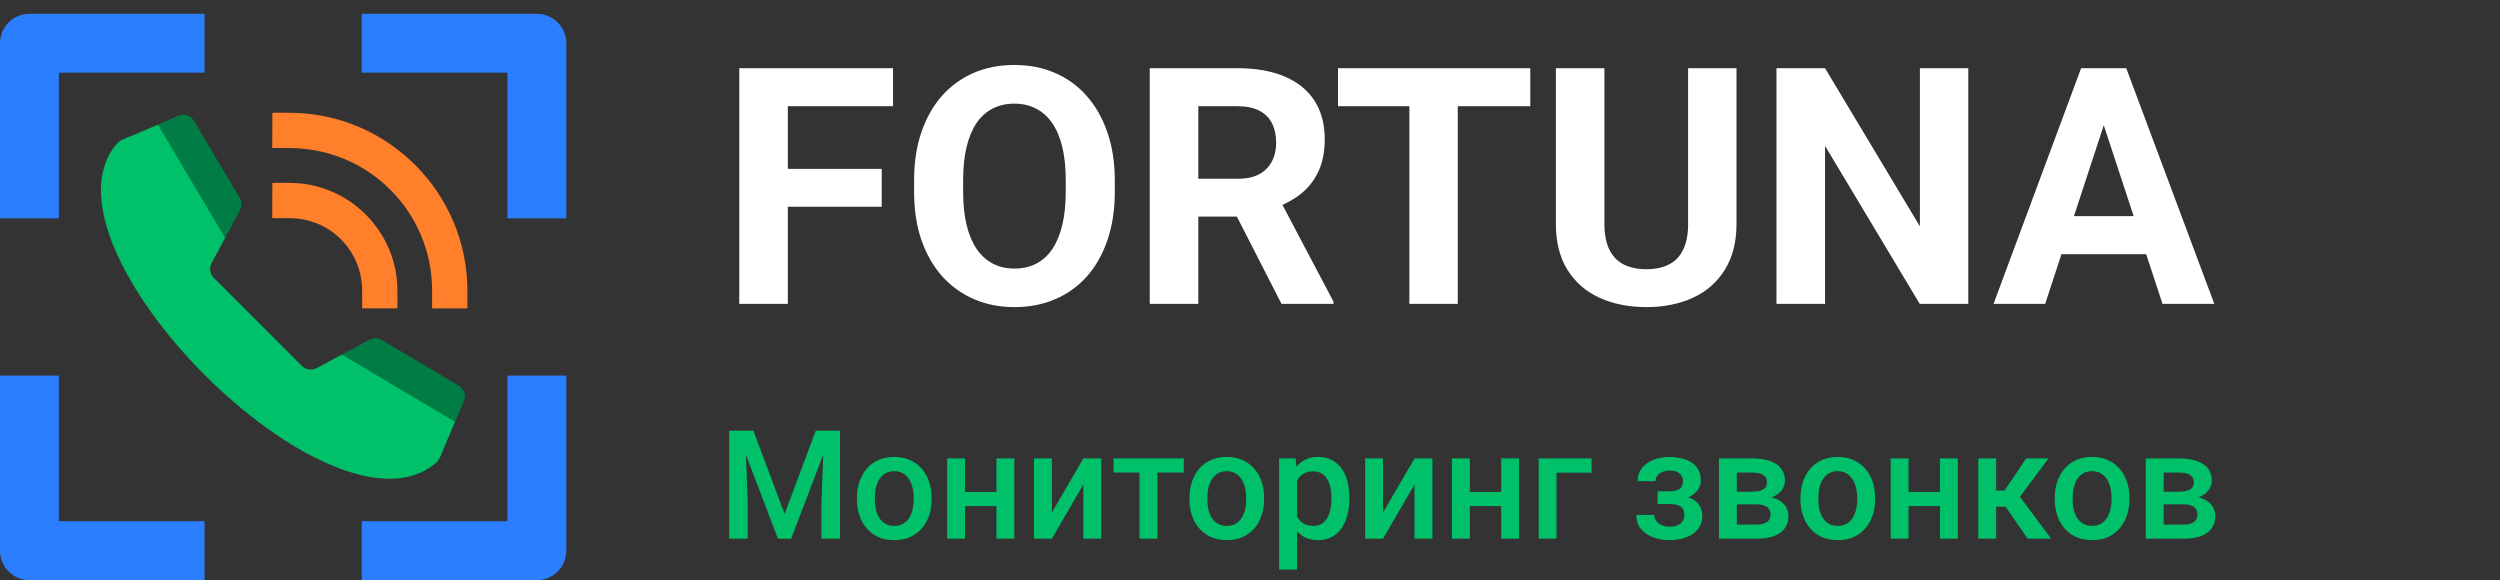 <svg width="181" height="42" viewBox="0 0 181 42" fill="none" xmlns="http://www.w3.org/2000/svg">
<rect x="0" y="0" width="181" height="42" fill="#333333" stroke="none"/>
<path d="M53.343 31.18H54.546L56.807 37.211L59.063 31.18H60.266L57.28 39H56.324L53.343 31.18ZM52.795 31.18H53.939L54.138 36.4V39H52.795V31.18ZM59.67 31.18H60.819V39H59.471V36.4L59.67 31.18ZM62.044 36.159V36.035C62.044 35.616 62.105 35.228 62.227 34.87C62.348 34.508 62.524 34.195 62.753 33.93C62.986 33.661 63.269 33.453 63.602 33.307C63.938 33.156 64.318 33.081 64.74 33.081C65.166 33.081 65.546 33.156 65.879 33.307C66.216 33.453 66.5 33.661 66.733 33.93C66.966 34.195 67.143 34.508 67.265 34.87C67.386 35.228 67.447 35.616 67.447 36.035V36.159C67.447 36.578 67.386 36.966 67.265 37.324C67.143 37.682 66.966 37.996 66.733 38.264C66.5 38.529 66.217 38.737 65.884 38.887C65.551 39.034 65.174 39.107 64.751 39.107C64.325 39.107 63.944 39.034 63.607 38.887C63.274 38.737 62.991 38.529 62.758 38.264C62.526 37.996 62.348 37.682 62.227 37.324C62.105 36.966 62.044 36.578 62.044 36.159ZM63.338 36.035V36.159C63.338 36.42 63.365 36.667 63.419 36.9C63.473 37.133 63.557 37.337 63.671 37.512C63.786 37.688 63.933 37.825 64.112 37.926C64.291 38.026 64.504 38.076 64.751 38.076C64.991 38.076 65.199 38.026 65.374 37.926C65.553 37.825 65.7 37.688 65.814 37.512C65.929 37.337 66.013 37.133 66.067 36.9C66.124 36.667 66.153 36.42 66.153 36.159V36.035C66.153 35.777 66.124 35.534 66.067 35.305C66.013 35.072 65.927 34.866 65.809 34.687C65.695 34.508 65.548 34.368 65.369 34.268C65.193 34.164 64.984 34.112 64.74 34.112C64.497 34.112 64.285 34.164 64.106 34.268C63.931 34.368 63.786 34.508 63.671 34.687C63.557 34.866 63.473 35.072 63.419 35.305C63.365 35.534 63.338 35.777 63.338 36.035ZM72.501 35.616V36.637H69.494V35.616H72.501ZM69.87 33.188V39H68.575V33.188H69.87ZM73.436 33.188V39H72.142V33.188H73.436ZM76.154 37.109L78.436 33.188H79.731V39H78.436V35.074L76.154 39H74.859V33.188H76.154V37.109ZM83.797 33.188V39H82.497V33.188H83.797ZM85.704 33.188V34.209H80.623V33.188H85.704ZM86.117 36.159V36.035C86.117 35.616 86.178 35.228 86.3 34.87C86.421 34.508 86.597 34.195 86.826 33.93C87.059 33.661 87.342 33.453 87.675 33.307C88.011 33.156 88.391 33.081 88.814 33.081C89.24 33.081 89.619 33.156 89.952 33.307C90.289 33.453 90.573 33.661 90.806 33.93C91.039 34.195 91.216 34.508 91.338 34.87C91.46 35.228 91.52 35.616 91.52 36.035V36.159C91.52 36.578 91.46 36.966 91.338 37.324C91.216 37.682 91.039 37.996 90.806 38.264C90.573 38.529 90.29 38.737 89.957 38.887C89.624 39.034 89.247 39.107 88.824 39.107C88.398 39.107 88.017 39.034 87.68 38.887C87.347 38.737 87.064 38.529 86.832 38.264C86.599 37.996 86.421 37.682 86.3 37.324C86.178 36.966 86.117 36.578 86.117 36.159ZM87.412 36.035V36.159C87.412 36.42 87.439 36.667 87.492 36.9C87.546 37.133 87.63 37.337 87.745 37.512C87.859 37.688 88.006 37.825 88.185 37.926C88.364 38.026 88.577 38.076 88.824 38.076C89.064 38.076 89.272 38.026 89.447 37.926C89.626 37.825 89.773 37.688 89.888 37.512C90.002 37.337 90.086 37.133 90.14 36.9C90.197 36.667 90.226 36.42 90.226 36.159V36.035C90.226 35.777 90.197 35.534 90.14 35.305C90.086 35.072 90.001 34.866 89.882 34.687C89.768 34.508 89.621 34.368 89.442 34.268C89.266 34.164 89.057 34.112 88.814 34.112C88.57 34.112 88.359 34.164 88.18 34.268C88.004 34.368 87.859 34.508 87.745 34.687C87.63 34.866 87.546 35.072 87.492 35.305C87.439 35.534 87.412 35.777 87.412 36.035ZM93.905 34.306V41.234H92.611V33.188H93.803L93.905 34.306ZM97.692 36.041V36.153C97.692 36.576 97.642 36.968 97.541 37.33C97.445 37.688 97.3 38.001 97.106 38.27C96.917 38.535 96.682 38.74 96.403 38.887C96.124 39.034 95.801 39.107 95.436 39.107C95.074 39.107 94.757 39.041 94.485 38.909C94.217 38.773 93.989 38.581 93.803 38.334C93.617 38.087 93.467 37.797 93.352 37.464C93.241 37.127 93.162 36.758 93.116 36.357V35.922C93.162 35.496 93.241 35.109 93.352 34.762C93.467 34.415 93.617 34.116 93.803 33.865C93.989 33.615 94.217 33.421 94.485 33.285C94.754 33.149 95.067 33.081 95.425 33.081C95.79 33.081 96.115 33.153 96.397 33.296C96.68 33.435 96.918 33.636 97.112 33.898C97.305 34.155 97.45 34.467 97.547 34.832C97.644 35.194 97.692 35.596 97.692 36.041ZM96.397 36.153V36.041C96.397 35.772 96.372 35.523 96.322 35.294C96.272 35.061 96.193 34.857 96.086 34.682C95.978 34.506 95.841 34.37 95.672 34.273C95.508 34.173 95.309 34.123 95.076 34.123C94.847 34.123 94.65 34.162 94.485 34.241C94.321 34.316 94.183 34.422 94.072 34.558C93.961 34.694 93.875 34.853 93.814 35.036C93.753 35.215 93.71 35.41 93.685 35.622V36.664C93.728 36.921 93.801 37.158 93.905 37.373C94.009 37.587 94.156 37.759 94.346 37.888C94.539 38.014 94.786 38.076 95.087 38.076C95.32 38.076 95.518 38.026 95.683 37.926C95.848 37.825 95.982 37.688 96.086 37.512C96.193 37.333 96.272 37.127 96.322 36.895C96.372 36.662 96.397 36.415 96.397 36.153ZM100.13 37.109L102.413 33.188H103.708V39H102.413V35.074L100.13 39H98.836V33.188H100.13V37.109ZM109.046 35.616V36.637H106.039V35.616H109.046ZM106.415 33.188V39H105.12V33.188H106.415ZM109.981 33.188V39H108.687V33.188H109.981ZM115.229 33.188V34.22H112.693V39H111.399V33.188H115.229ZM121.126 36.223H120.009V35.568H120.911C121.14 35.568 121.323 35.537 121.459 35.477C121.599 35.416 121.697 35.331 121.754 35.224C121.815 35.113 121.846 34.984 121.846 34.837C121.846 34.709 121.815 34.587 121.754 34.472C121.697 34.354 121.599 34.257 121.459 34.182C121.319 34.107 121.13 34.069 120.89 34.069C120.693 34.069 120.515 34.102 120.358 34.166C120.204 34.23 120.082 34.32 119.993 34.435C119.903 34.549 119.858 34.682 119.858 34.832H118.564C118.564 34.47 118.666 34.159 118.87 33.898C119.078 33.636 119.355 33.435 119.703 33.296C120.05 33.156 120.431 33.086 120.847 33.086C121.201 33.086 121.52 33.124 121.803 33.199C122.086 33.271 122.326 33.378 122.522 33.522C122.723 33.661 122.875 33.837 122.979 34.048C123.086 34.255 123.14 34.497 123.14 34.773C123.14 34.97 123.094 35.156 123 35.331C122.907 35.507 122.773 35.663 122.598 35.799C122.422 35.931 122.209 36.035 121.958 36.11C121.711 36.185 121.434 36.223 121.126 36.223ZM120.009 35.847H121.126C121.47 35.847 121.774 35.881 122.039 35.949C122.304 36.014 122.526 36.11 122.705 36.239C122.884 36.368 123.018 36.528 123.108 36.717C123.201 36.904 123.248 37.118 123.248 37.362C123.248 37.634 123.188 37.879 123.07 38.098C122.956 38.312 122.791 38.495 122.576 38.645C122.365 38.796 122.112 38.91 121.819 38.989C121.525 39.068 121.201 39.107 120.847 39.107C120.46 39.107 120.084 39.043 119.719 38.914C119.357 38.785 119.058 38.586 118.822 38.318C118.589 38.046 118.473 37.7 118.473 37.281H119.767C119.767 37.428 119.812 37.566 119.901 37.695C119.991 37.824 120.12 37.929 120.288 38.012C120.456 38.09 120.659 38.13 120.895 38.13C121.139 38.13 121.337 38.092 121.491 38.017C121.645 37.938 121.76 37.836 121.835 37.711C121.91 37.582 121.948 37.446 121.948 37.303C121.948 37.109 121.91 36.954 121.835 36.835C121.76 36.717 121.645 36.631 121.491 36.578C121.337 36.52 121.144 36.492 120.911 36.492H120.009V35.847ZM127.174 36.513H125.315L125.305 35.6H126.83C127.081 35.6 127.287 35.575 127.448 35.525C127.612 35.475 127.734 35.4 127.813 35.299C127.892 35.196 127.931 35.07 127.931 34.923C127.931 34.802 127.908 34.696 127.861 34.606C127.815 34.513 127.743 34.438 127.646 34.381C127.553 34.32 127.435 34.277 127.292 34.252C127.152 34.223 126.989 34.209 126.803 34.209H125.745V39H124.451V33.188H126.803C127.176 33.188 127.51 33.221 127.808 33.285C128.108 33.35 128.364 33.448 128.576 33.581C128.787 33.713 128.948 33.881 129.059 34.085C129.174 34.286 129.231 34.522 129.231 34.794C129.231 34.974 129.192 35.142 129.113 35.299C129.038 35.457 128.925 35.596 128.774 35.718C128.624 35.84 128.44 35.94 128.221 36.019C128.003 36.094 127.752 36.141 127.469 36.159L127.174 36.513ZM127.174 39H124.939L125.455 37.98H127.174C127.403 37.98 127.593 37.951 127.743 37.894C127.894 37.836 128.005 37.754 128.076 37.647C128.151 37.535 128.189 37.405 128.189 37.254C128.189 37.1 128.153 36.968 128.082 36.857C128.01 36.746 127.899 36.662 127.749 36.605C127.602 36.544 127.41 36.513 127.174 36.513H125.697L125.708 35.6H127.464L127.834 35.955C128.203 35.98 128.509 36.058 128.753 36.191C128.996 36.323 129.179 36.49 129.301 36.69C129.423 36.891 129.483 37.109 129.483 37.346C129.483 37.618 129.431 37.858 129.328 38.065C129.227 38.273 129.077 38.447 128.876 38.586C128.68 38.722 128.438 38.826 128.151 38.898C127.865 38.966 127.539 39 127.174 39ZM130.354 36.159V36.035C130.354 35.616 130.414 35.228 130.536 34.87C130.658 34.508 130.833 34.195 131.062 33.93C131.295 33.661 131.578 33.453 131.911 33.307C132.248 33.156 132.627 33.081 133.05 33.081C133.476 33.081 133.855 33.156 134.188 33.307C134.525 33.453 134.81 33.661 135.042 33.93C135.275 34.195 135.452 34.508 135.574 34.87C135.696 35.228 135.757 35.616 135.757 36.035V36.159C135.757 36.578 135.696 36.966 135.574 37.324C135.452 37.682 135.275 37.996 135.042 38.264C134.81 38.529 134.527 38.737 134.194 38.887C133.861 39.034 133.483 39.107 133.061 39.107C132.634 39.107 132.253 39.034 131.917 38.887C131.583 38.737 131.301 38.529 131.068 38.264C130.835 37.996 130.658 37.682 130.536 37.324C130.414 36.966 130.354 36.578 130.354 36.159ZM131.648 36.035V36.159C131.648 36.42 131.675 36.667 131.729 36.9C131.782 37.133 131.866 37.337 131.981 37.512C132.096 37.688 132.242 37.825 132.421 37.926C132.6 38.026 132.813 38.076 133.061 38.076C133.3 38.076 133.508 38.026 133.684 37.926C133.863 37.825 134.009 37.688 134.124 37.512C134.239 37.337 134.323 37.133 134.376 36.9C134.434 36.667 134.462 36.42 134.462 36.159V36.035C134.462 35.777 134.434 35.534 134.376 35.305C134.323 35.072 134.237 34.866 134.119 34.687C134.004 34.508 133.857 34.368 133.678 34.268C133.503 34.164 133.293 34.112 133.05 34.112C132.806 34.112 132.595 34.164 132.416 34.268C132.241 34.368 132.096 34.508 131.981 34.687C131.866 34.866 131.782 35.072 131.729 35.305C131.675 35.534 131.648 35.777 131.648 36.035ZM140.811 35.616V36.637H137.803V35.616H140.811ZM138.179 33.188V39H136.885V33.188H138.179ZM141.746 33.188V39H140.451V33.188H141.746ZM144.522 33.188V39H143.228V33.188H144.522ZM148.314 33.188L145.699 36.685H144.222L144.05 35.514H145.129L146.698 33.188H148.314ZM146.8 39L145.049 36.465L146.069 35.729L148.502 39H146.8ZM148.766 36.159V36.035C148.766 35.616 148.826 35.228 148.948 34.87C149.07 34.508 149.245 34.195 149.475 33.93C149.707 33.661 149.99 33.453 150.323 33.307C150.66 33.156 151.039 33.081 151.462 33.081C151.888 33.081 152.268 33.156 152.601 33.307C152.937 33.453 153.222 33.661 153.455 33.93C153.687 34.195 153.865 34.508 153.986 34.87C154.108 35.228 154.169 35.616 154.169 36.035V36.159C154.169 36.578 154.108 36.966 153.986 37.324C153.865 37.682 153.687 37.996 153.455 38.264C153.222 38.529 152.939 38.737 152.606 38.887C152.273 39.034 151.895 39.107 151.473 39.107C151.047 39.107 150.665 39.034 150.329 38.887C149.996 38.737 149.713 38.529 149.48 38.264C149.247 37.996 149.07 37.682 148.948 37.324C148.826 36.966 148.766 36.578 148.766 36.159ZM150.06 36.035V36.159C150.06 36.42 150.087 36.667 150.141 36.9C150.194 37.133 150.278 37.337 150.393 37.512C150.508 37.688 150.654 37.825 150.833 37.926C151.013 38.026 151.226 38.076 151.473 38.076C151.713 38.076 151.92 38.026 152.096 37.926C152.275 37.825 152.422 37.688 152.536 37.512C152.651 37.337 152.735 37.133 152.789 36.9C152.846 36.667 152.875 36.42 152.875 36.159V36.035C152.875 35.777 152.846 35.534 152.789 35.305C152.735 35.072 152.649 34.866 152.531 34.687C152.416 34.508 152.269 34.368 152.09 34.268C151.915 34.164 151.705 34.112 151.462 34.112C151.218 34.112 151.007 34.164 150.828 34.268C150.653 34.368 150.508 34.508 150.393 34.687C150.278 34.866 150.194 35.072 150.141 35.305C150.087 35.534 150.06 35.777 150.06 36.035ZM158.079 36.513H156.221L156.21 35.6H157.735C157.986 35.6 158.192 35.575 158.353 35.525C158.518 35.475 158.639 35.4 158.718 35.299C158.797 35.196 158.836 35.07 158.836 34.923C158.836 34.802 158.813 34.696 158.767 34.606C158.72 34.513 158.648 34.438 158.552 34.381C158.459 34.32 158.34 34.277 158.197 34.252C158.058 34.223 157.895 34.209 157.708 34.209H156.65V39H155.356V33.188H157.708C158.081 33.188 158.416 33.221 158.713 33.285C159.014 33.35 159.27 33.448 159.481 33.581C159.692 33.713 159.853 33.881 159.964 34.085C160.079 34.286 160.136 34.522 160.136 34.794C160.136 34.974 160.097 35.142 160.018 35.299C159.943 35.457 159.83 35.596 159.68 35.718C159.529 35.84 159.345 35.94 159.126 36.019C158.908 36.094 158.657 36.141 158.375 36.159L158.079 36.513ZM158.079 39H155.845L156.36 37.98H158.079C158.308 37.98 158.498 37.951 158.648 37.894C158.799 37.836 158.91 37.754 158.981 37.647C159.057 37.535 159.094 37.405 159.094 37.254C159.094 37.1 159.058 36.968 158.987 36.857C158.915 36.746 158.804 36.662 158.654 36.605C158.507 36.544 158.315 36.513 158.079 36.513H156.602L156.613 35.6H158.369L158.74 35.955C159.109 35.98 159.415 36.058 159.658 36.191C159.902 36.323 160.084 36.49 160.206 36.69C160.328 36.891 160.389 37.109 160.389 37.346C160.389 37.618 160.337 37.858 160.233 38.065C160.133 38.273 159.982 38.447 159.782 38.586C159.585 38.722 159.343 38.826 159.057 38.898C158.77 38.966 158.444 39 158.079 39Z" fill="#00C16A"/>
<path d="M57.039 4.938V22H53.523V4.938H57.039ZM63.836 12.227V14.969H56.078V12.227H63.836ZM64.656 4.938V7.691H56.078V4.938H64.656ZM80.711 13.07V13.879C80.711 15.176 80.535 16.34 80.184 17.371C79.832 18.402 79.336 19.281 78.695 20.008C78.055 20.727 77.289 21.277 76.398 21.66C75.516 22.043 74.535 22.234 73.457 22.234C72.387 22.234 71.406 22.043 70.516 21.66C69.633 21.277 68.867 20.727 68.219 20.008C67.57 19.281 67.066 18.402 66.707 17.371C66.356 16.34 66.18 15.176 66.18 13.879V13.07C66.18 11.766 66.356 10.602 66.707 9.578C67.059 8.547 67.555 7.668 68.195 6.941C68.844 6.215 69.609 5.66 70.492 5.277C71.383 4.895 72.363 4.703 73.434 4.703C74.512 4.703 75.492 4.895 76.375 5.277C77.266 5.66 78.031 6.215 78.672 6.941C79.32 7.668 79.82 8.547 80.172 9.578C80.531 10.602 80.711 11.766 80.711 13.07ZM77.16 13.879V13.047C77.16 12.141 77.078 11.344 76.914 10.656C76.75 9.969 76.508 9.391 76.188 8.922C75.867 8.453 75.477 8.102 75.016 7.867C74.555 7.625 74.027 7.504 73.434 7.504C72.84 7.504 72.312 7.625 71.852 7.867C71.398 8.102 71.012 8.453 70.691 8.922C70.379 9.391 70.141 9.969 69.977 10.656C69.812 11.344 69.731 12.141 69.731 13.047V13.879C69.731 14.777 69.812 15.574 69.977 16.27C70.141 16.957 70.383 17.539 70.703 18.016C71.023 18.484 71.414 18.84 71.875 19.082C72.336 19.324 72.863 19.445 73.457 19.445C74.051 19.445 74.578 19.324 75.039 19.082C75.5 18.84 75.887 18.484 76.199 18.016C76.512 17.539 76.75 16.957 76.914 16.27C77.078 15.574 77.16 14.777 77.16 13.879ZM83.242 4.938H89.606C90.91 4.938 92.031 5.133 92.969 5.523C93.914 5.914 94.641 6.492 95.148 7.258C95.656 8.023 95.91 8.965 95.91 10.082C95.91 10.996 95.754 11.781 95.441 12.438C95.137 13.086 94.703 13.629 94.141 14.066C93.586 14.496 92.934 14.84 92.184 15.098L91.07 15.684H85.539L85.516 12.941H89.629C90.246 12.941 90.758 12.832 91.164 12.613C91.57 12.395 91.875 12.09 92.078 11.699C92.289 11.309 92.394 10.855 92.394 10.34C92.394 9.793 92.293 9.32 92.09 8.922C91.887 8.523 91.578 8.219 91.164 8.008C90.75 7.797 90.231 7.691 89.606 7.691H86.758V22H83.242V4.938ZM92.781 22L88.891 14.395L92.606 14.371L96.543 21.836V22H92.781ZM105.543 4.938V22H102.039V4.938H105.543ZM110.793 4.938V7.691H96.871V4.938H110.793ZM122.219 4.938H125.723V16.211C125.723 17.523 125.441 18.629 124.879 19.527C124.324 20.426 123.555 21.102 122.57 21.555C121.594 22.008 120.469 22.234 119.195 22.234C117.922 22.234 116.789 22.008 115.797 21.555C114.812 21.102 114.039 20.426 113.477 19.527C112.922 18.629 112.645 17.523 112.645 16.211V4.938H116.16V16.211C116.16 16.977 116.281 17.602 116.523 18.086C116.766 18.57 117.113 18.926 117.566 19.152C118.027 19.379 118.57 19.492 119.195 19.492C119.836 19.492 120.379 19.379 120.824 19.152C121.277 18.926 121.621 18.57 121.855 18.086C122.098 17.602 122.219 16.977 122.219 16.211V4.938ZM142.504 4.938V22H138.988L132.133 10.562V22H128.617V4.938H132.133L139 16.387V4.938H142.504ZM152.711 7.855L148.07 22H144.332L150.672 4.938H153.051L152.711 7.855ZM156.566 22L151.914 7.855L151.539 4.938H153.941L160.316 22H156.566ZM156.355 15.648V18.402H147.344V15.648H156.355Z" fill="white"/>
<g clip-path="url(#clip0_64_658)">
<path d="M21.851 26.489C22.136 26.774 22.575 26.838 22.93 26.648L24.745 25.673C28.19 26.392 30.956 27.972 32.946 30.54C32.95 30.529 32.955 30.518 32.96 30.507C32.552 31.448 32.119 32.459 31.9 33.02C31.827 33.205 31.72 33.373 31.57 33.504C27.858 36.721 20.474 32.801 14.822 27.149C9.169 21.497 5.249 14.112 8.466 10.401C8.596 10.251 8.766 10.143 8.95 10.071C9.511 9.851 10.522 9.418 11.463 9.01C11.452 9.015 11.441 9.02 11.43 9.025C13.998 11.014 15.578 13.78 16.297 17.225L15.322 19.04C15.131 19.396 15.196 19.834 15.481 20.119L18.666 23.304L21.851 26.489Z" fill="#00C16A"/>
<path d="M24.745 25.673L26.747 24.599C27.029 24.447 27.37 24.454 27.646 24.618L33.215 27.923C33.612 28.159 33.772 28.652 33.586 29.075C33.411 29.474 33.182 29.996 32.946 30.54L24.745 25.673Z" fill="#007D45"/>
<path d="M16.297 17.225L17.371 15.223C17.523 14.941 17.516 14.6 17.352 14.325L14.047 8.756C13.812 8.358 13.319 8.198 12.896 8.384C12.497 8.56 11.975 8.788 11.431 9.024L16.297 17.225Z" fill="#007D45"/>
<path d="M19.718 13.237L19.709 15.792L20.987 15.796C23.894 15.806 26.219 18.139 26.219 21.047V22.324H28.774V21.047C28.774 16.762 25.281 13.257 20.995 13.242L19.718 13.237Z" fill="#FF7F2A"/>
<path d="M19.72 8.161L19.711 10.715L20.988 10.72C26.696 10.739 31.285 15.343 31.285 21.048V22.326H33.84V21.048C33.84 13.965 28.082 8.19 20.997 8.165L19.72 8.161Z" fill="#FF7F2A"/>
<path d="M2.132 1C1.566 1 1.024 1.225 0.624 1.624C0.225 2.024 1.64187e-05 2.566 0 3.132L0 13.676V15.808H4.263V13.676V5.263H12.676H14.808V1H12.676H2.132ZM26.192 1V5.263H28.324H36.737V13.676V15.808H41V13.676V3.132C41 2.566 40.775 2.024 40.376 1.624C39.976 1.225 39.434 1 38.868 1L28.324 1H26.192ZM0 27.192V29.324V39.868C1.631e-05 40.434 0.225 40.976 0.624 41.376C1.024 41.775 1.566 42 2.132 42H12.676H14.808V37.737H12.676H4.263V29.324V27.192H0ZM36.737 27.192V29.324V37.737H28.324H26.192V42H28.324H38.868C39.434 42 39.976 41.775 40.376 41.376C40.775 40.976 41 40.434 41 39.868V29.324V27.192H36.737Z" fill="#2B7FFF"/>
</g>
<defs>
<clipPath id="clip0_64_658">
<rect width="41" height="41" fill="white" transform="translate(0 1)"/>
</clipPath>
</defs>
</svg>

